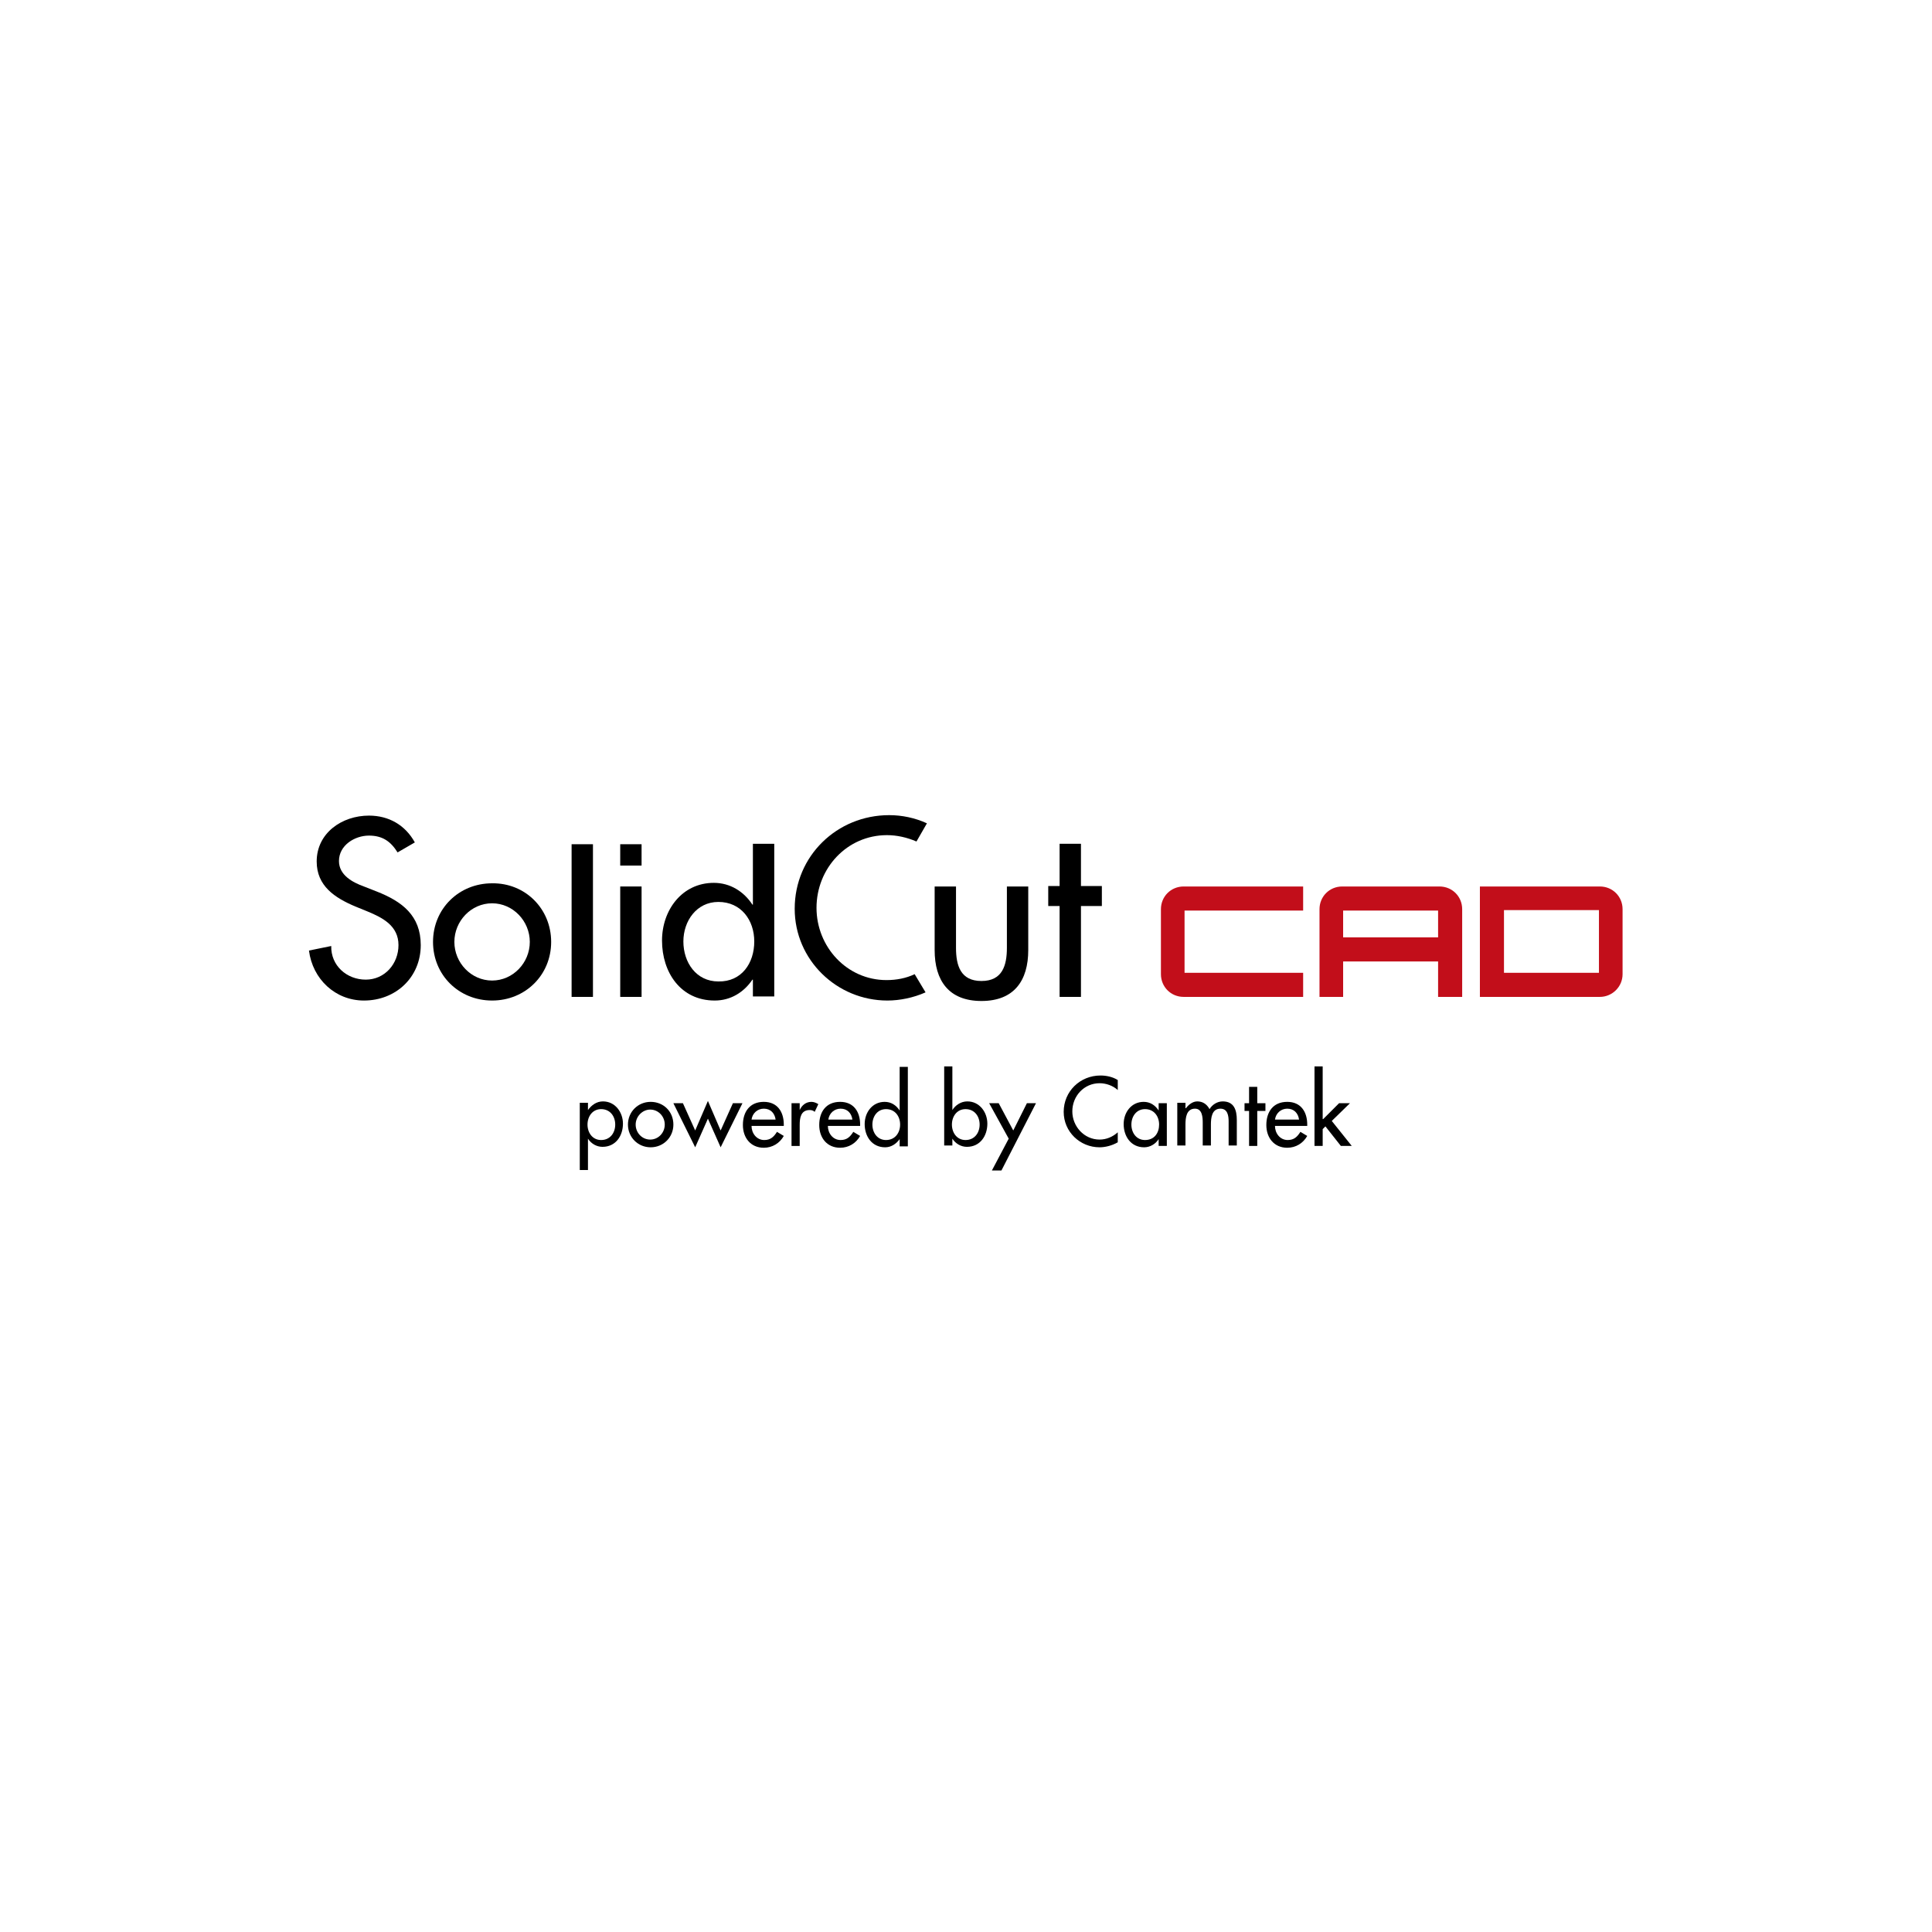 <?xml version="1.0" encoding="utf-8"?>
<!-- Generator: Adobe Illustrator 25.2.2, SVG Export Plug-In . SVG Version: 6.00 Build 0)  -->
<svg version="1.1" id="Ebene_1" xmlns="http://www.w3.org/2000/svg" xmlns:xlink="http://www.w3.org/1999/xlink" x="0px" y="0px"
	 viewBox="0 0 425.2 425.2" style="enable-background:new 0 0 425.2 425.2;" xml:space="preserve">
<style type="text/css">
	.st0{fill:#C20E1A;}
</style>
<g>
	<path d="M129.4,244.3L129.4,244.3c0.8-1.1,1.9-1.9,3.3-1.9c2.7,0,4.4,2.4,4.4,4.9c0,2.7-1.6,5.1-4.5,5.1c-1.3,0-2.5-0.7-3.2-1.8h0
		v6.9h-1.8v-14.8h1.8V244.3z M135.4,247.5c0-1.8-1.1-3.4-3.1-3.4c-1.9,0-3,1.6-3,3.4c0,1.8,1.1,3.4,3,3.4
		C134.3,250.9,135.4,249.3,135.4,247.5z"/>
	<path d="M148.2,247.5c0,2.8-2.2,5-5,5c-2.8,0-5-2.2-5-5s2.2-5,5-5C146,242.5,148.2,244.6,148.2,247.5z M139.9,247.5
		c0,1.8,1.4,3.3,3.2,3.3c1.8,0,3.2-1.5,3.2-3.3c0-1.8-1.4-3.3-3.2-3.3C141.4,244.2,139.9,245.7,139.9,247.5z"/>
	<path d="M153,248.8l2.8-6.5l2.8,6.5l2.7-6h2.1l-4.8,9.7l-2.8-6.3l-2.8,6.3l-4.8-9.7h2.1L153,248.8z"/>
	<path d="M165.4,247.8c0,1.6,1.1,3.1,2.8,3.1c1.4,0,2.1-0.7,2.8-1.8l1.5,0.9c-0.9,1.6-2.5,2.6-4.4,2.6c-2.9,0-4.6-2.2-4.6-5
		c0-2.9,1.5-5.1,4.6-5.1c3,0,4.4,2.2,4.4,5v0.3H165.4z M170.7,246.4c-0.2-1.4-1.1-2.4-2.6-2.4c-1.4,0-2.5,1-2.7,2.4H170.7z"/>
	<path d="M176,244.3L176,244.3c0.5-1.1,1.4-1.8,2.6-1.8c0.5,0,1,0.2,1.5,0.5l-0.8,1.7c-0.3-0.3-0.7-0.4-1.1-0.4
		c-2,0-2.2,1.8-2.2,3.3v4.6h-1.8v-9.4h1.8V244.3z"/>
	<path d="M182.2,247.8c0,1.6,1.1,3.1,2.8,3.1c1.4,0,2.1-0.7,2.8-1.8l1.5,0.9c-0.9,1.6-2.5,2.6-4.4,2.6c-2.9,0-4.6-2.2-4.6-5
		c0-2.9,1.5-5.1,4.6-5.1c3,0,4.4,2.2,4.4,5v0.3H182.2z M187.6,246.4c-0.2-1.4-1.1-2.4-2.6-2.4c-1.4,0-2.5,1-2.7,2.4H187.6z"/>
	<path d="M198,250.7L198,250.7c-0.8,1.1-1.9,1.8-3.2,1.8c-2.9,0-4.5-2.4-4.5-5.1c0-2.6,1.7-4.9,4.4-4.9c1.4,0,2.5,0.7,3.3,1.9h0
		v-9.6h1.8v17.5H198V250.7z M198.1,247.5c0-1.8-1.1-3.4-3.1-3.4c-1.9,0-3,1.6-3,3.4c0,1.8,1.1,3.4,3,3.4
		C197,250.9,198.1,249.3,198.1,247.5z"/>
	<path d="M207.8,234.7h1.8v9.6h0c0.7-1.1,1.9-1.9,3.3-1.9c2.7,0,4.4,2.4,4.4,4.9c0,2.7-1.6,5.1-4.5,5.1c-1.3,0-2.5-0.7-3.2-1.8h0
		v1.5h-1.8V234.7z M215.6,247.5c0-1.8-1.1-3.4-3.1-3.4c-1.9,0-3,1.6-3,3.4c0,1.8,1.1,3.4,3,3.4C214.5,250.9,215.6,249.3,215.6,247.5
		z"/>
	<path d="M217.7,242.8h2.1l3.2,6l3-6h2l-7.6,14.8h-2.1l3.7-7L217.7,242.8z"/>
	<path d="M246,239.9c-1.1-1-2.6-1.5-4-1.5c-3.4,0-6,2.8-6,6.2c0,3.3,2.6,6.2,6,6.2c1.5,0,2.9-0.6,4-1.6v2.2c-1.2,0.7-2.7,1.1-4,1.1
		c-4.3,0-7.9-3.4-7.9-7.8c0-4.5,3.6-8,8.1-8c1.3,0,2.7,0.3,3.8,1V239.9z"/>
	<path d="M256.9,252.2H255v-1.5h0c-0.7,1.1-1.9,1.8-3.2,1.8c-2.9,0-4.5-2.4-4.5-5.1c0-2.6,1.7-4.9,4.4-4.9c1.4,0,2.5,0.7,3.3,1.9h0
		v-1.6h1.8V252.2z M255.1,247.5c0-1.8-1.1-3.4-3.1-3.4c-1.9,0-3,1.6-3,3.4c0,1.8,1.1,3.4,3,3.4C254.1,250.9,255.1,249.3,255.1,247.5
		z"/>
	<path d="M261,243.9L261,243.9c0.6-0.8,1.5-1.5,2.5-1.5c1.2,0,2.1,0.6,2.7,1.7c0.6-1,1.7-1.7,2.9-1.7c2.5,0,3.1,1.9,3.1,4.1v5.6
		h-1.8v-5.3c0-1.2-0.2-2.8-1.8-2.8c-1.9,0-2.1,2-2.1,3.5v4.6h-1.8v-5c0-1.2-0.1-3.1-1.7-3.1c-1.9,0-2.1,2-2.1,3.5v4.6h-1.8v-9.4h1.8
		V243.9z"/>
	<path d="M276.7,252.2h-1.8v-7.7h-1v-1.7h1v-3.6h1.8v3.6h1.8v1.7h-1.8V252.2z"/>
	<path d="M280.6,247.8c0,1.6,1.1,3.1,2.8,3.1c1.4,0,2.1-0.7,2.8-1.8l1.5,0.9c-0.9,1.6-2.5,2.6-4.4,2.6c-2.9,0-4.6-2.2-4.6-5
		c0-2.9,1.5-5.1,4.6-5.1c3,0,4.4,2.2,4.4,5v0.3H280.6z M285.9,246.4c-0.2-1.4-1.1-2.4-2.6-2.4c-1.4,0-2.5,1-2.7,2.4H285.9z"/>
	<path d="M291.2,246.3l3.5-3.5h2.4l-4,3.9l4.4,5.5h-2.4l-3.4-4.3l-0.6,0.6v3.7h-1.8v-17.5h1.8V246.3z"/>
</g>
<path d="M201.3,214.4c-1.9,0.9-4,1.3-6.2,1.3c-8.7,0-15.4-7.3-15.4-15.9c0-8.7,6.7-16,15.5-16c2.2,0,4.4,0.5,6.5,1.4l2.3-4
	c-2.6-1.2-5.5-1.8-8.3-1.8c-11.5,0-20.8,9-20.8,20.6c0,11.3,9.3,20.2,20.4,20.2c2.7,0,5.7-0.6,8.4-1.8L201.3,214.4z"/>
<path d="M87.5,187.6c-1.5-2.4-3.3-3.7-6.3-3.7c-3.1,0-6.6,2.1-6.6,5.6c0,3.1,3,4.7,5.5,5.6l2.8,1.1c5.6,2.2,9.7,5.3,9.7,11.8
	c0,7.1-5.5,12.2-12.5,12.2c-6.3,0-11.3-4.7-12.1-11l4.9-1c-0.1,4.3,3.4,7.4,7.6,7.4s7.2-3.5,7.2-7.6c0-4.2-3.4-6-6.8-7.4l-2.7-1.1
	c-4.5-1.9-8.5-4.5-8.5-9.9c0-6.3,5.6-10.1,11.5-10.1c4.4,0,8,2.1,10.1,5.9L87.5,187.6z"/>
<path d="M121.3,207.3c0,7.3-5.7,12.9-13,12.9c-7.3,0-13-5.6-13-12.9c0-7.3,5.7-12.9,13-12.9C115.6,194.3,121.3,200,121.3,207.3z
	 M100,207.3c0,4.6,3.7,8.5,8.3,8.5c4.6,0,8.3-3.9,8.3-8.5c0-4.6-3.7-8.5-8.3-8.5C103.7,198.8,100,202.7,100,207.3z"/>
<path d="M130.5,219.4h-4.7v-33.6h4.7V219.4z"/>
<path d="M141.2,219.4h-4.7v-24.3h4.7V219.4z"/>
<path d="M165.7,215.6h-0.1c-1.9,2.8-4.8,4.6-8.3,4.6c-7.5,0-11.6-6.2-11.6-13.2c0-6.7,4.4-12.7,11.4-12.7c3.6,0,6.6,1.9,8.5,4.8h0.1
	v-13.4h4.7v33.6h-4.7V215.6z M166,207.2c0-4.7-2.9-8.7-7.9-8.7c-4.8,0-7.7,4.2-7.7,8.7c0,4.6,2.8,8.8,7.7,8.8
	C163.2,216.1,166,212,166,207.2z"/>
<path d="M210.4,195.1v13.5c0,3.9,1,7.3,5.6,7.3s5.6-3.4,5.6-7.3v-13.5h4.7v14c0,6.7-3.1,11.2-10.3,11.2c-7.2,0-10.3-4.5-10.3-11.2
	v-14H210.4z"/>
<path d="M237.9,219.4h-4.7v-20h-2.5v-4.4h2.5v-9.3h4.7v9.3h4.6v4.4h-4.6V219.4z"/>
<rect x="136.5" y="185.8" width="4.7" height="4.7"/>
<g>
	<path class="st0" d="M260.7,200.3v13.8h26.1v5.3h-26.3c-2.8,0-5-2.2-5-5v-14.3c0-2.8,2.2-5,5-5h26.3v5.3H260.7z"/>
	<path class="st0" d="M316.8,195.1c2.8,0,5,2.2,5,5v19.3h-5.3v-7.8h-20.9v7.8h-5.2v-19.3c0-2.8,2.2-5,5-5H316.8z M316.5,206.3v-5.9
		h-20.9v5.9H316.5z"/>
	<path class="st0" d="M352.1,195.1c2.8,0,5,2.2,5,5v14.3c0,2.8-2.3,5-5,5h-26.4v-24.3H352.1z M331,214.1h20.9v-13.8H331V214.1z"/>
</g>
</svg>
